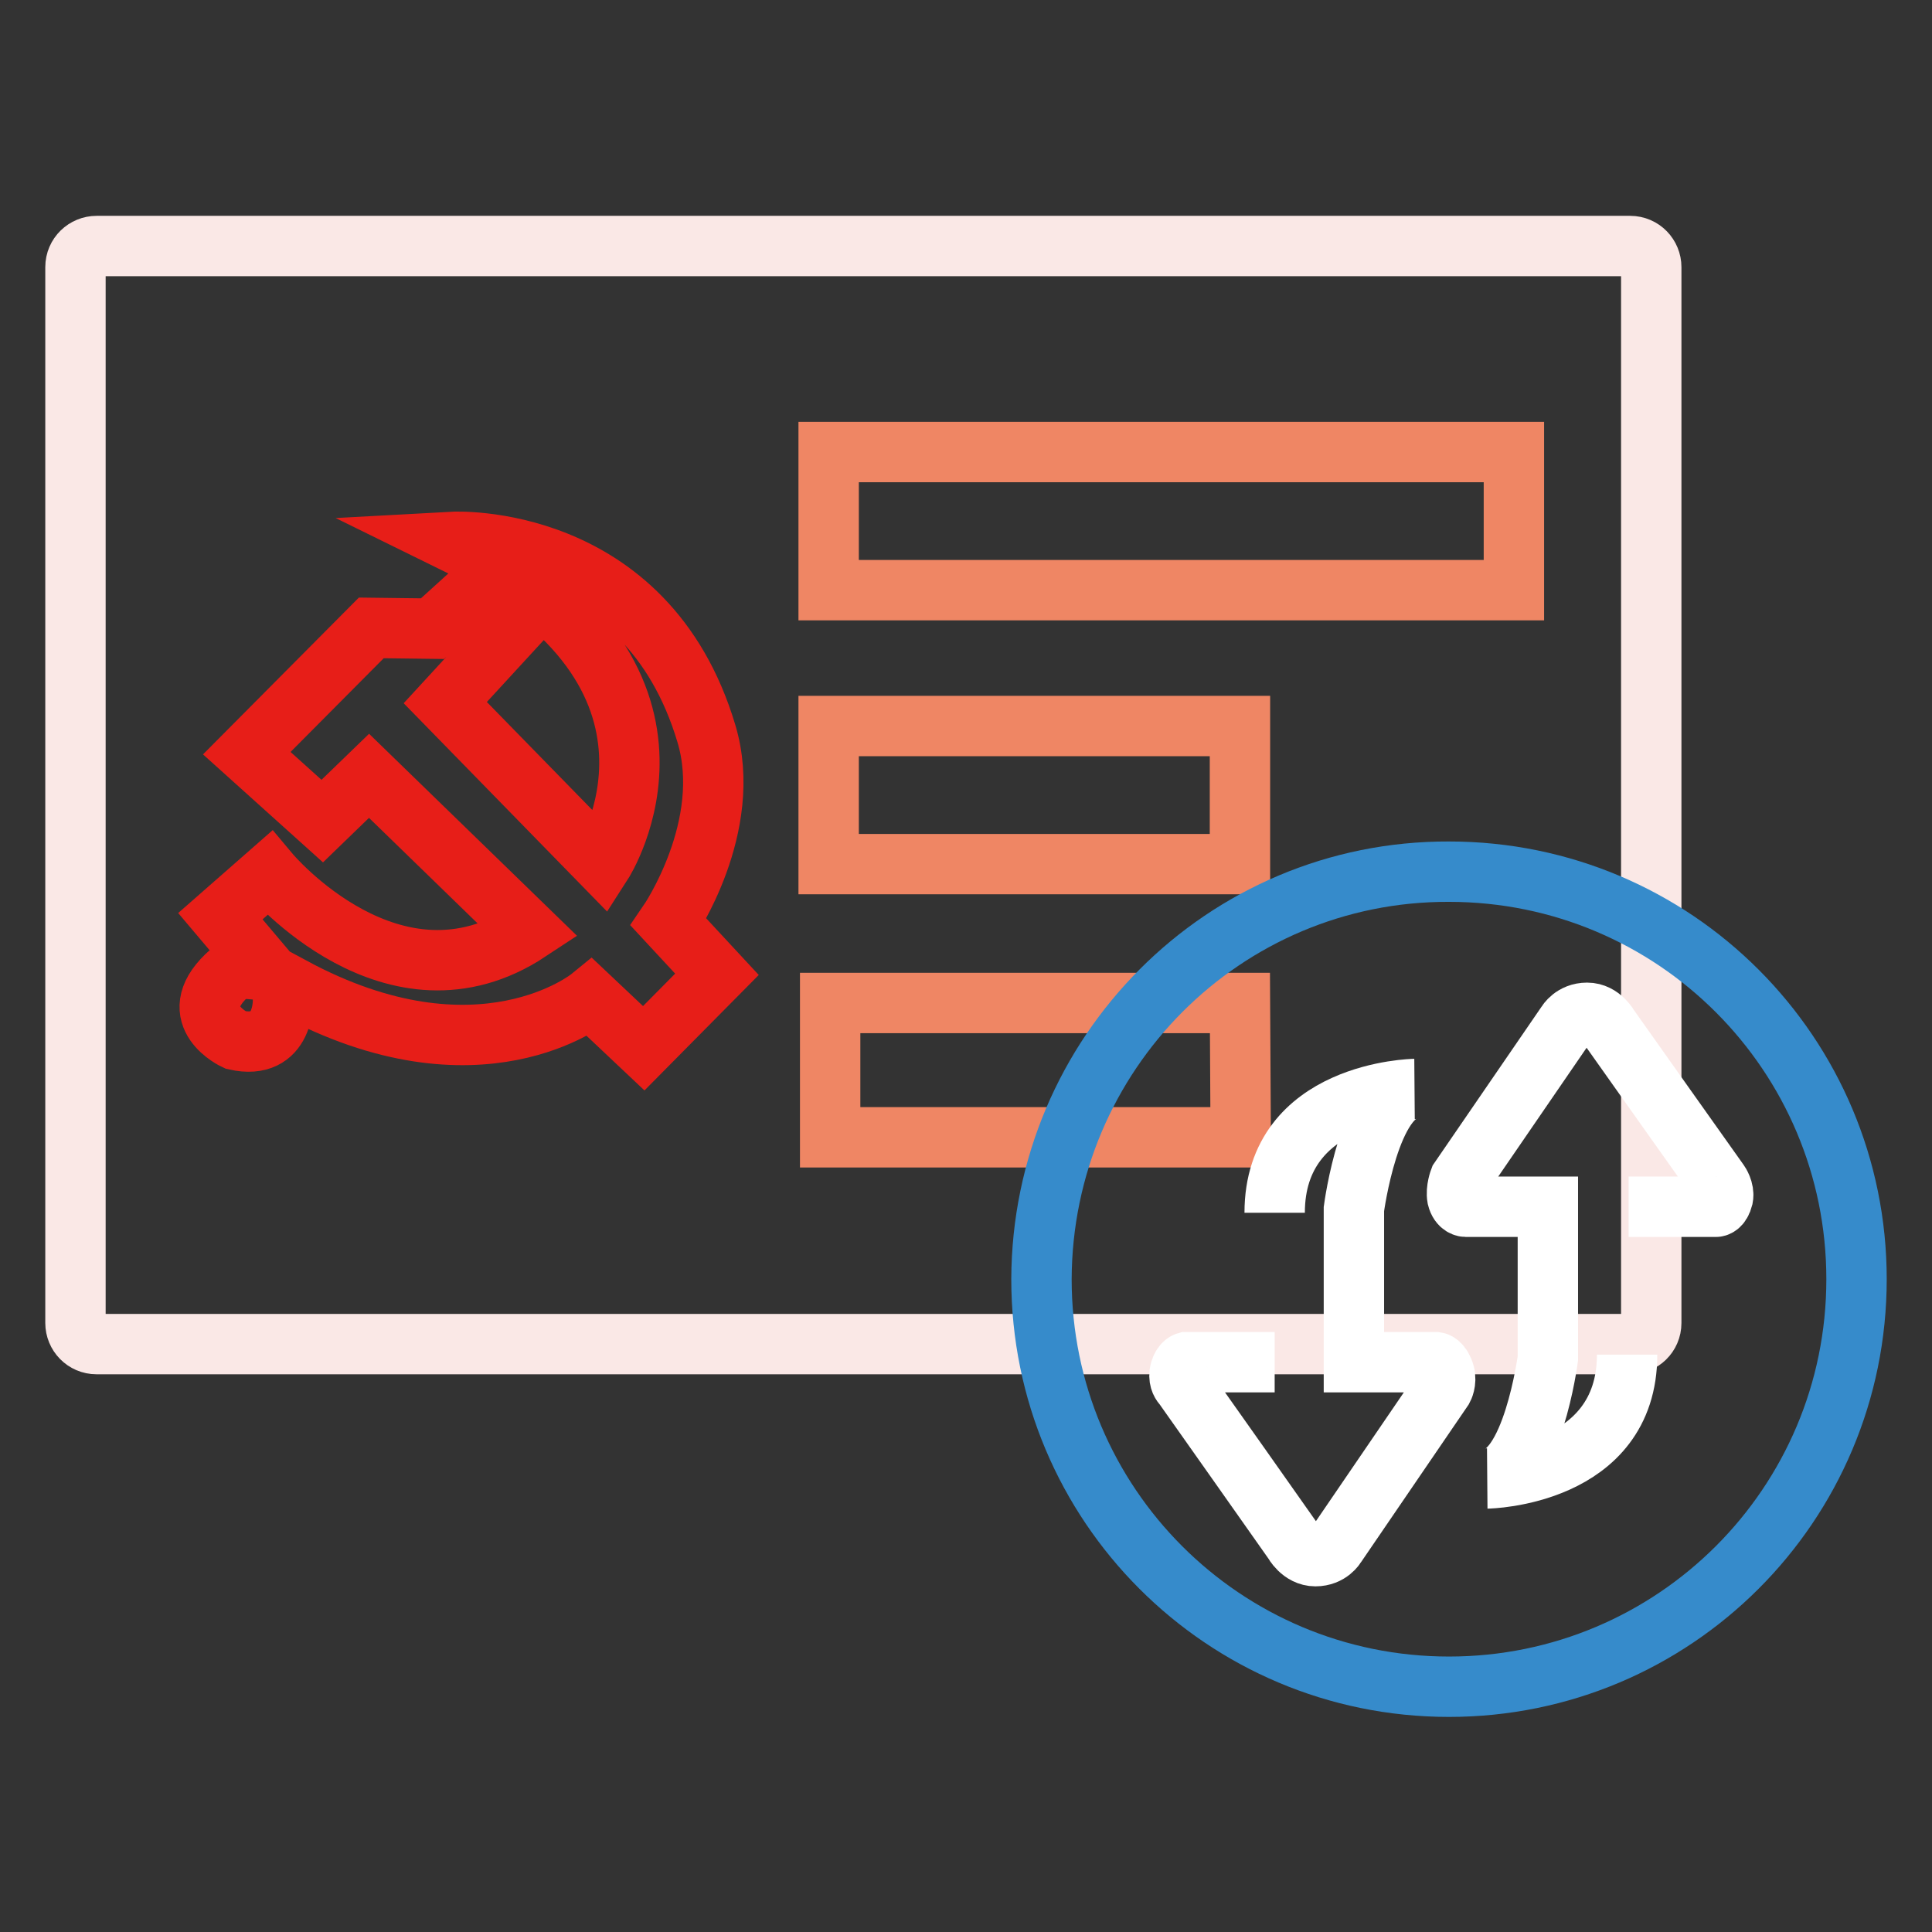 <?xml version="1.0" encoding="utf-8"?>
<!-- Svg Vector Icons : http://www.onlinewebfonts.com/icon -->
<!DOCTYPE svg PUBLIC "-//W3C//DTD SVG 1.1//EN" "http://www.w3.org/Graphics/SVG/1.1/DTD/svg11.dtd">
<svg version="1.1" xmlns="http://www.w3.org/2000/svg" xmlns:xlink="http://www.w3.org/1999/xlink" x="0px" y="0px" viewBox="0 0 256 256" enable-background="new 0 0 256 256" xml:space="preserve">
<rect x="0" y="0" width="256" height="256" fill="#333333" stroke="none"/>
<g> <path stroke-width="8" fill-opacity="0" stroke="#fae8e6"  d="M216,178.1H12.8c-1.6,0-2.8-1.3-2.8-2.8V35.4c0-1.6,1.3-2.8,2.8-2.8H216c1.6,0,2.8,1.3,2.8,2.8v139.9 C218.8,176.9,217.5,178.1,216,178.1z"/> <path stroke-width="8" fill-opacity="0" stroke="#e71e18"  d="M93.6,97.2C85.6,70.4,60,71.8,60,71.8c35.9,17.6,19.8,42.6,19.8,42.6L59,93.1l8-8.7l-5.4-5l-4.3,3.9 l-8.1-0.1L32.7,99.8l10,9l6.2-6l21.2,20.6c-18,11.9-34.4-7.7-34.4-7.7l-6.5,5.7l4.9,5.8l-0.9,1.2c-2.3-0.2-3.2,0.9-3.2,0.9 c-5.6,5.4,1.2,8.5,1.2,8.5c6.6,1.5,6.3-5.4,6.3-5.4l1.2-1.6c24.8,13.4,39.5,1.4,39.5,1.4l7.1,6.7l9.7-9.8l-6.4-6.9 C88.6,122.2,97.3,109.5,93.6,97.2L93.6,97.2z"/> <path stroke-width="8" fill-opacity="0" stroke="#ef8664"  d="M200.6,78.2h-90.8V59.9h90.8L200.6,78.2L200.6,78.2z M164.3,96.2h-54.5v18.3h54.5V96.2z M164.3,132.9H110 v17.8h54.4L164.3,132.9L164.3,132.9z"/> <path stroke-width="8" fill-opacity="0" stroke="#368bcb"  d="M138,169.5c0,29.8,24.1,54,54,54c29.8,0,54-24.1,54-54c0,0,0,0,0,0c0-29.8-24.1-54-54-54 C162.2,115.4,138.1,139.6,138,169.5C138,169.4,138,169.4,138,169.5z"/> <path stroke-width="8" fill-opacity="0" stroke="#ffffff"  d="M215.8,159.9h11.6c0,0,0.6,0,0.9-1.2c0.2-1-0.5-2-0.5-2c-0.3-0.4-14.6-20.6-14.6-20.6s-1-1.9-2.9-1.9 c-1.9,0-2.7,1.4-2.7,1.4l-14.2,20.7c0,0-0.5,1.3-0.3,2.4c0.3,1.2,1.1,1.2,1.1,1.2h10.9V180c0,0-2.1,15.9-8,15.9 c0,0,18.5-0.3,18.5-16.4 M168.9,180.5h-11.7c0,0-0.7,0.2-0.9,1.5c-0.1,0.9,0.3,1.4,0.5,1.6c0.3,0.4,14.6,20.7,14.6,20.7 s1,1.9,2.9,1.9c1.9,0,2.7-1.4,2.7-1.4l14.2-20.8c0,0,0.5-0.9,0.2-2c-0.4-1.4-1.1-1.5-1.1-1.5h-10.9v-20.3c0,0,2.1-15.9,8-15.9 c0,0-18.5,0.3-18.5,16.4"/></g>
</svg>